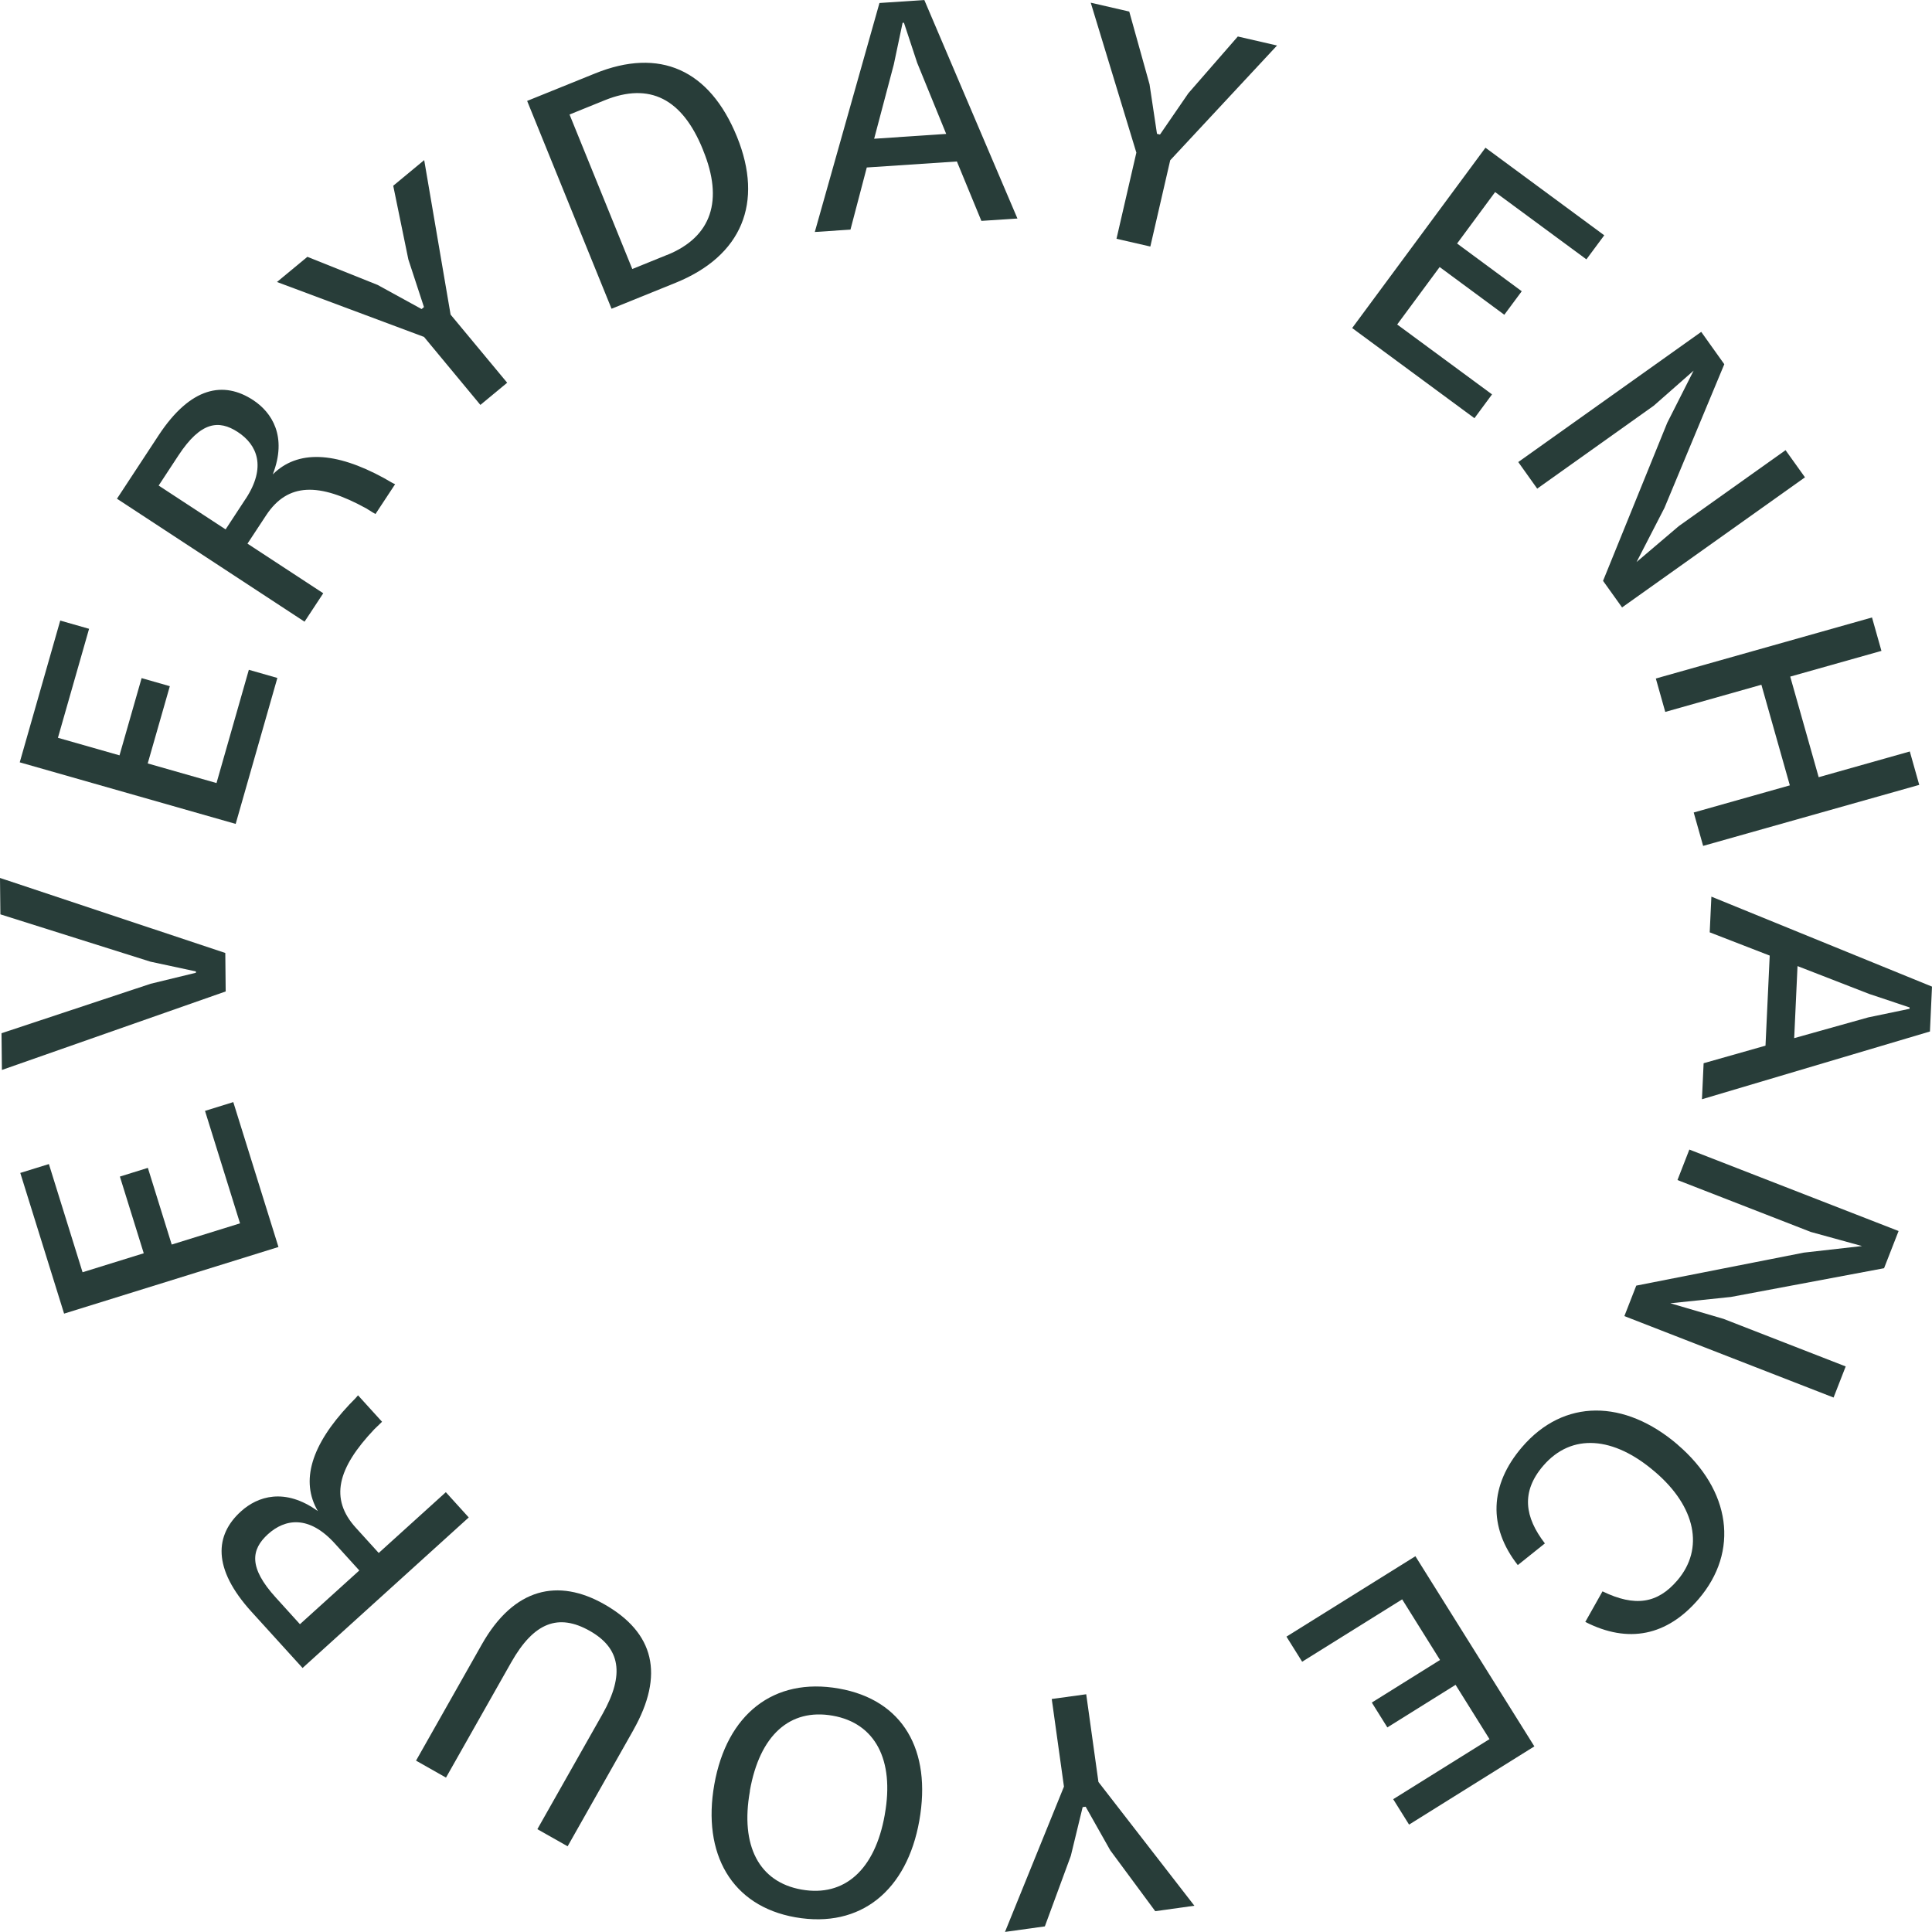 <svg width="124" height="124" viewBox="0 0 124 124" fill="none" xmlns="http://www.w3.org/2000/svg">
<path d="M95.345 9.484L102.964 15.102L101.819 16.646L95.96 12.328L93.519 15.63L97.669 18.693L96.55 20.202L92.4 17.139L89.674 20.827L95.762 25.312L94.633 26.841L86.785 21.055L95.345 9.474V9.484Z" fill="#283D39"/>
<path d="M109.184 21.294L110.669 23.377L106.829 32.596L105.039 36.071L107.745 33.77L114.601 28.893L115.847 30.636L104.108 38.986L102.887 37.28L107.007 27.136L108.701 23.788L106.143 26.038L98.661 31.362L97.445 29.655L109.184 21.304V21.294Z" fill="#283D39"/>
<path d="M120.15 39.632L120.755 41.775L114.901 43.426L116.727 49.882L122.576 48.231L123.181 50.375L109.311 54.291L108.706 52.148L114.876 50.406L113.05 43.949L106.88 45.692L106.275 43.548L120.145 39.632H120.15Z" fill="#283D39"/>
<path d="M124 63.323L123.868 66.203L109.235 70.552L109.342 68.24L113.314 67.113L113.584 61.332L109.733 59.839L109.84 57.548L124 63.323ZM115.369 62.002L115.155 66.63L119.906 65.299L122.561 64.746V64.659L119.977 63.796L115.374 62.008L115.369 62.002Z" fill="#283D39"/>
<path d="M121.854 79.014L120.923 81.397L111.097 83.241L107.206 83.647L110.619 84.648L118.461 87.701L117.683 89.697L104.256 84.47L105.019 82.514L115.776 80.396L119.509 79.974L116.224 79.07L107.664 75.738L108.426 73.782L121.854 79.009V79.014Z" fill="#283D39"/>
<path d="M107.669 92.719C111.092 95.645 111.646 99.567 109.017 102.635C106.997 104.992 104.51 105.51 101.748 104.098L102.852 102.137C104.948 103.153 106.387 102.914 107.653 101.436C109.403 99.394 108.833 96.697 106.224 94.467L106.173 94.426C103.579 92.211 100.879 91.942 99.043 94.081C97.608 95.757 97.858 97.377 99.154 99.059L97.415 100.451C95.503 98.012 95.604 95.31 97.68 92.887C100.38 89.732 104.281 89.819 107.669 92.714V92.719Z" fill="#283D39"/>
<path d="M98.468 112.093L90.437 117.107L89.419 115.476L95.599 111.621L93.422 108.136L89.043 110.869L88.046 109.274L92.425 106.541L89.994 102.65L83.575 106.653L82.568 105.043L90.844 99.882L98.483 112.093H98.468Z" fill="#283D39"/>
<path d="M70.499 114.369L76.658 122.314L74.146 122.664L71.262 118.763L69.68 115.959L69.487 115.984L68.729 119.108L67.061 123.639L64.502 123.995L68.287 114.669L67.503 109.045L69.716 108.741L70.499 114.364V114.369Z" fill="#283D39"/>
<path d="M59.004 116.853C58.216 121.303 55.266 123.797 51.045 123.055C46.955 122.334 45.058 118.981 45.847 114.526C46.645 110.031 49.646 107.633 53.842 108.375C57.957 109.101 59.803 112.332 59.004 116.853ZM48.13 114.928V114.968C47.505 118.453 48.71 120.795 51.446 121.277C54.203 121.765 56.156 120.002 56.782 116.497L56.792 116.431C57.407 112.967 56.182 110.6 53.445 110.117C50.689 109.63 48.761 111.372 48.13 114.923V114.928Z" fill="#283D39"/>
<path d="M40.648 111.047L36.432 118.499L34.489 117.401L38.675 110.005C40.114 107.455 39.809 105.779 37.851 104.672C35.852 103.544 34.275 104.108 32.811 106.694L28.625 114.09L26.702 113.002L30.919 105.551C32.994 101.878 35.837 101.299 38.767 102.955C42.001 104.784 42.657 107.486 40.648 111.042V111.047Z" fill="#283D39"/>
<path d="M19.414 107.049L16.138 103.443C13.611 100.659 13.794 98.52 15.462 97.007C16.53 96.036 18.28 95.457 20.401 96.986C19.271 95.061 19.973 92.745 22.425 90.144C22.75 89.819 22.928 89.626 22.979 89.555L24.52 91.251C24.454 91.312 24.291 91.485 24.032 91.724C21.647 94.238 21.148 96.194 22.837 98.053L24.307 99.673L28.615 95.772L30.085 97.393L19.409 107.064L19.414 107.049ZM21.489 99.064C19.831 97.235 18.3 97.469 17.196 98.469C16.113 99.455 15.945 100.603 17.695 102.528L19.251 104.245L23.061 100.796L21.489 99.064Z" fill="#283D39"/>
<path d="M4.114 84.313L1.302 75.281L3.138 74.712L5.299 81.656L9.226 80.437L7.695 75.515L9.49 74.956L11.021 79.878L15.406 78.517L13.158 71.299L14.973 70.735L17.872 80.035L4.109 84.313H4.114Z" fill="#283D39"/>
<path d="M0.122 68.672L0.097 66.315L9.669 63.14L12.573 62.434V62.348L9.659 61.723L0.025 58.685L0 56.349L14.46 61.164L14.485 63.633L0.122 68.672Z" fill="#283D39"/>
<path d="M1.267 48.928L3.866 39.83L5.717 40.358L3.718 47.353L7.67 48.48L9.089 43.523L10.9 44.041L9.481 48.999L13.896 50.258L15.971 42.989L17.802 43.513L15.126 52.88L1.267 48.928Z" fill="#283D39"/>
<path d="M7.502 32.017L10.178 27.943C12.242 24.804 14.363 24.443 16.245 25.678C17.451 26.47 18.453 28.014 17.507 30.448C19.088 28.873 21.509 28.969 24.648 30.686C25.044 30.92 25.273 31.047 25.36 31.077L24.098 32.992C24.027 32.947 23.813 32.83 23.518 32.637C20.487 30.961 18.468 30.971 17.084 33.069L15.884 34.892L20.747 38.077L19.546 39.901L7.497 32.002L7.502 32.017ZM15.762 32.027C17.12 29.965 16.505 28.543 15.264 27.73C14.038 26.927 12.883 27.054 11.454 29.228L10.183 31.164L14.48 33.978L15.762 32.022V32.027Z" fill="#283D39"/>
<path d="M27.201 21.619L17.776 18.099L19.729 16.483L24.236 18.287L27.059 19.836L27.211 19.709L26.209 16.651L25.238 11.922L27.226 10.276L28.92 20.192L32.552 24.565L30.832 25.988L27.206 21.614L27.201 21.619Z" fill="#283D39"/>
<path d="M33.833 6.477L38.192 4.714C42.327 3.038 45.541 4.45 47.301 8.778C49.02 13.009 47.621 16.423 43.364 18.15L39.25 19.816L33.833 6.477ZM42.81 16.367C45.709 15.193 46.426 12.831 45.139 9.672L45.109 9.59C43.787 6.334 41.701 5.268 38.822 6.431L36.554 7.35L40.582 17.266L42.81 16.362V16.367Z" fill="#283D39"/>
<path d="M56.446 0.193L59.325 0L65.301 14.025L62.987 14.177L61.415 10.363L55.632 10.749L54.585 14.736L52.296 14.889L56.446 0.193ZM56.105 8.905L60.729 8.595L58.867 4.033L58.018 1.463H57.931L57.367 4.135L56.105 8.905Z" fill="#283D39"/>
<path d="M72.93 9.783L70.006 0.173L72.478 0.742L73.78 5.41L74.258 8.59L74.451 8.635L76.272 5.984L79.446 2.342L81.963 2.921L75.107 10.286L73.831 15.823L71.659 15.325L72.936 9.788L72.93 9.783Z" fill="#283D39"/>
</svg>
